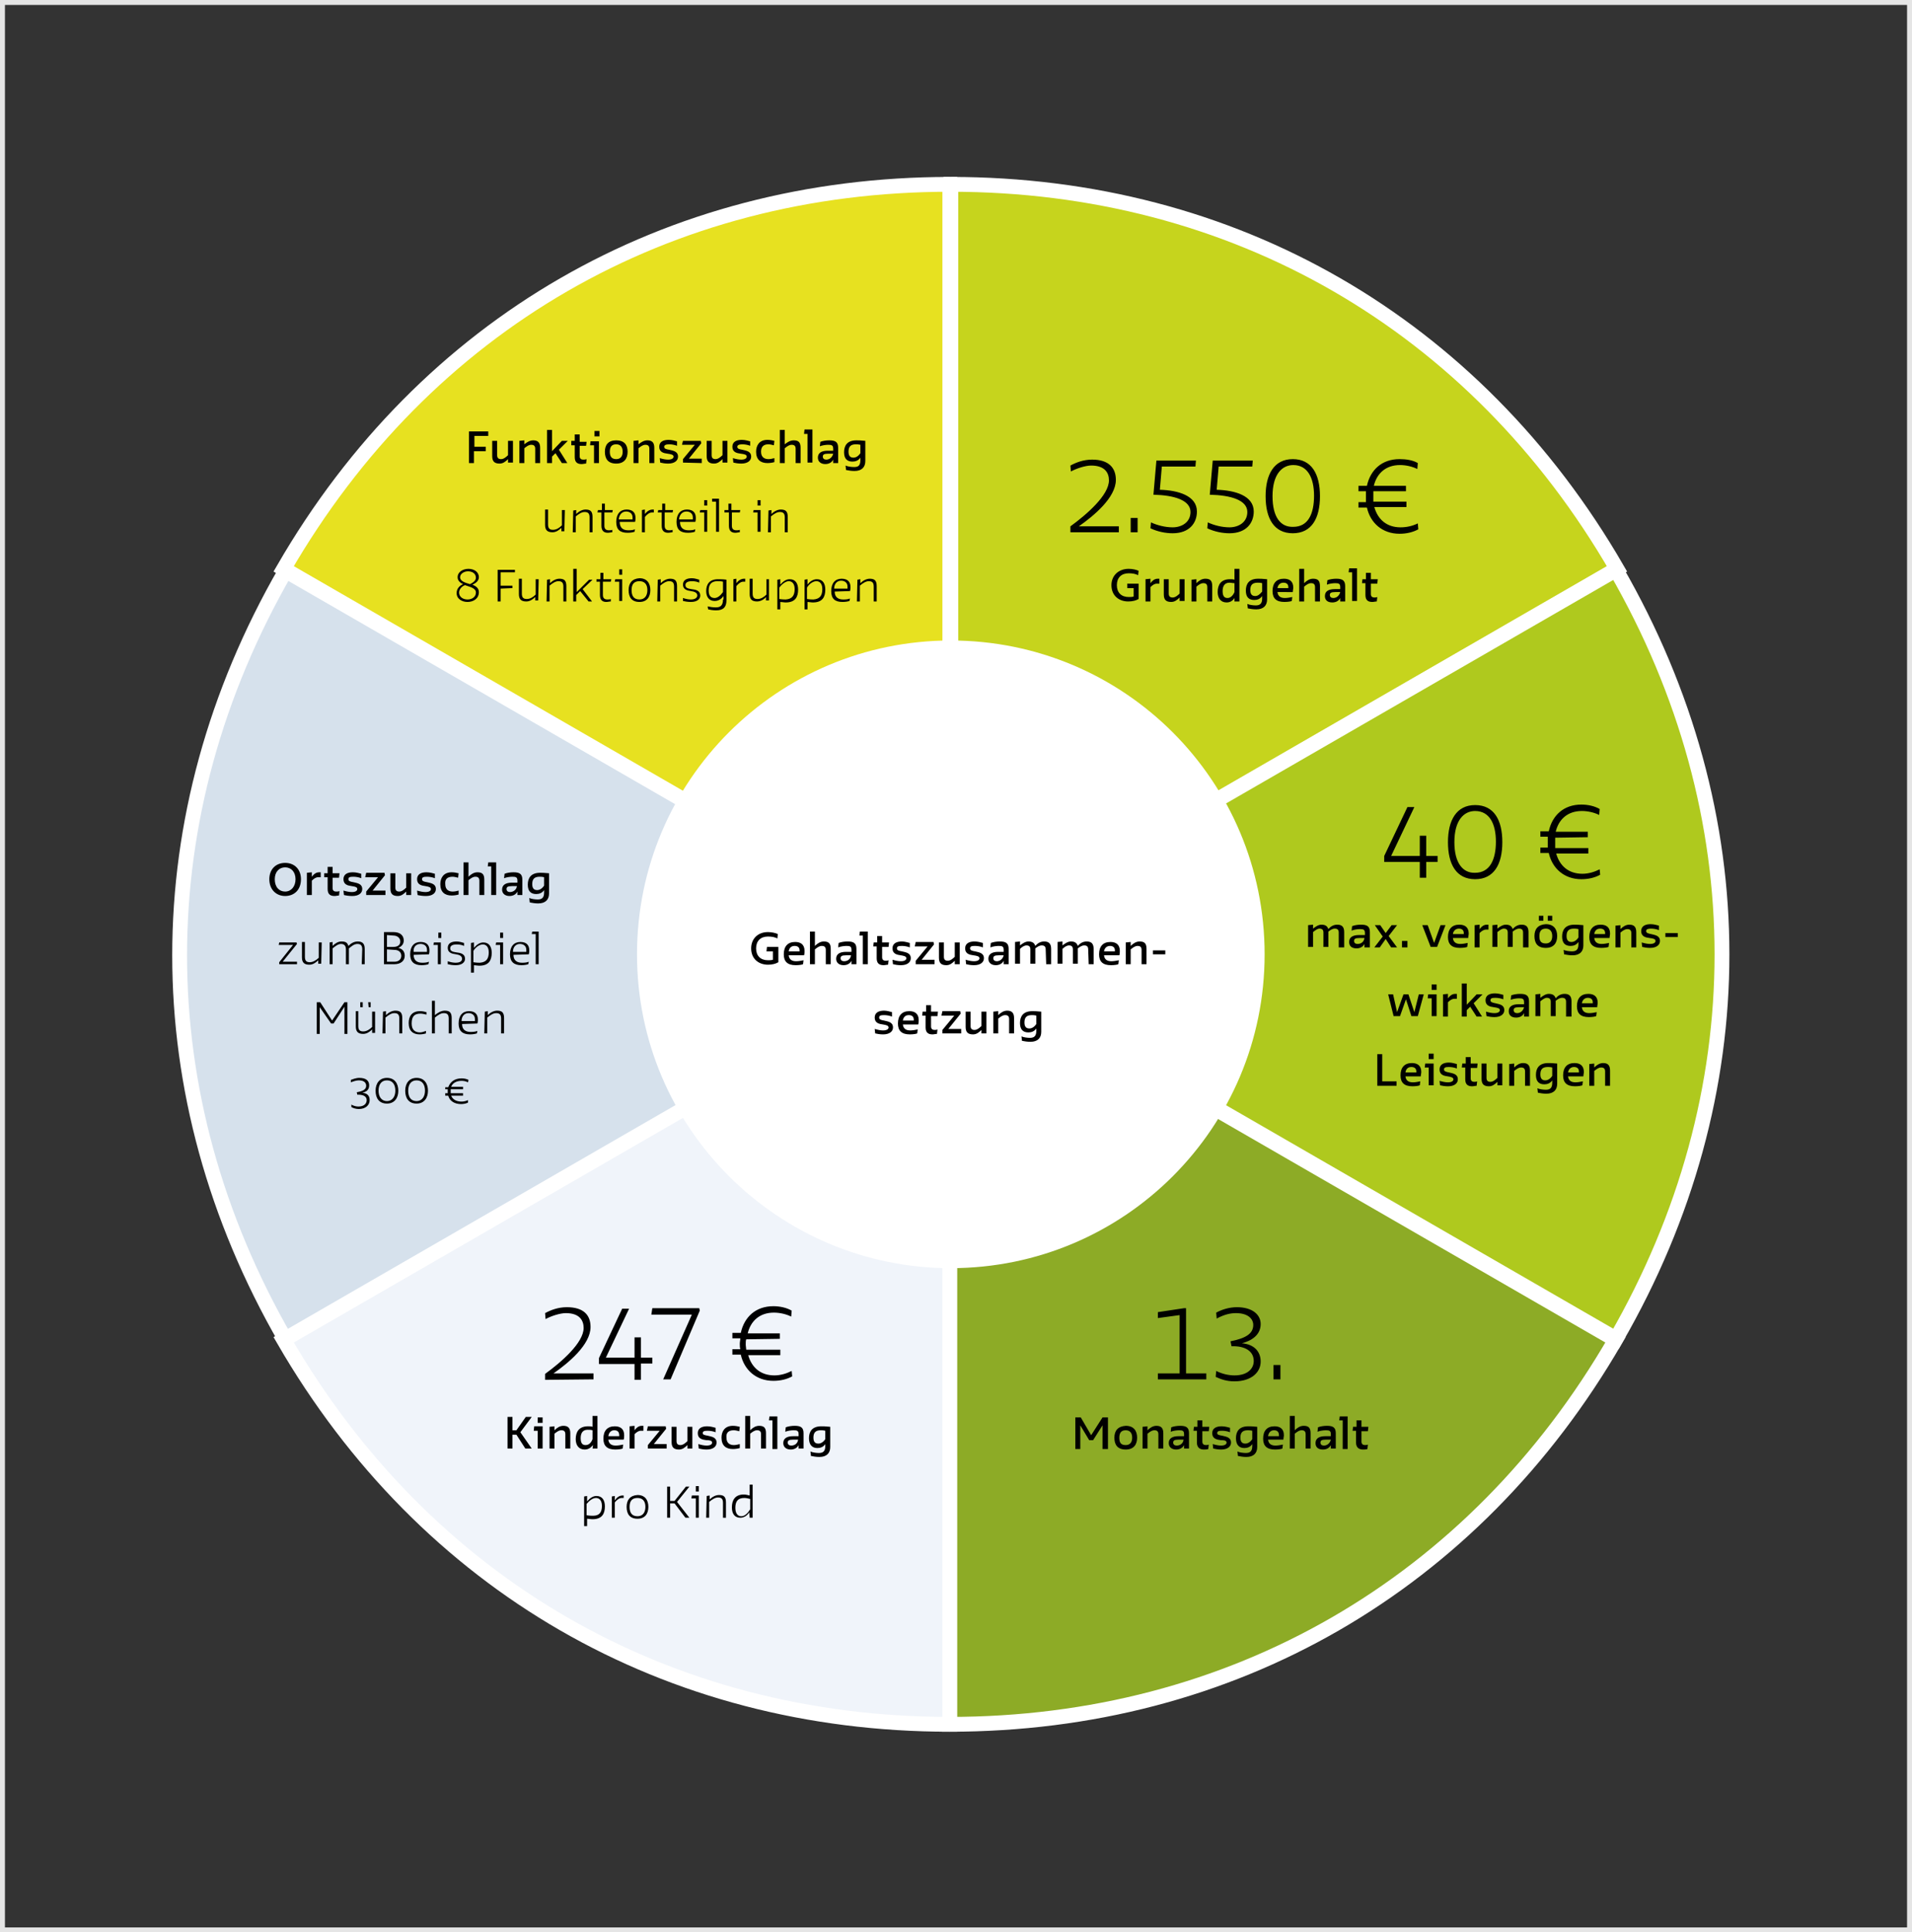 <?xml version="1.0" encoding="UTF-8"?>
<!-- Generator: Adobe Illustrator 25.3.1, SVG Export Plug-In . SVG Version: 6.00 Build 0)  -->
<svg xmlns="http://www.w3.org/2000/svg" xmlns:xlink="http://www.w3.org/1999/xlink" version="1.1" id="Ebene_1" x="0px" y="0px" viewBox="0 0 386.9 391" style="enable-background:new 0 0 386.9 391;" xml:space="preserve">
<rect x="0" y="0" width="386.9" height="391" fill="#333333" stroke="none"/>
<style type="text/css">
	.st0{fill:#C6D41D;}
	.st1{fill:none;stroke:#FFFFFF;stroke-width:3;stroke-miterlimit:10;}
	.st2{fill:#AFC91E;}
	.st3{fill:#D6E1EC;}
	.st4{fill:#E7E120;}
	.st5{fill:#8DAB26;}
	.st6{fill:#F0F4FA;}
	.st7{fill:#FFFFFF;}
	.st8{fill:#E5E5E5;}
</style>
<g>
	<path class="st0" d="M192.4,192.9V37.3c57.2,0,106.1,28.2,134.8,77.8L192.4,192.9L192.4,192.9z"></path>
	<path class="st1" d="M192.4,192.9V37.3c57.2,0,106.1,28.2,134.8,77.8L192.4,192.9L192.4,192.9z"></path>
	<path class="st2" d="M192.2,193.1L327,115.3c28.6,49.6,28.6,106,0,155.6L192.2,193.1L192.2,193.1z"></path>
	<path class="st1" d="M192.2,193.1L327,115.3c28.6,49.6,28.6,106,0,155.6L192.2,193.1L192.2,193.1z"></path>
	<path class="st3" d="M192.6,193.3L57.8,115.5c-28.6,49.6-28.6,106,0,155.6L192.6,193.3L192.6,193.3z"></path>
	<path class="st1" d="M192.6,193.3L57.8,115.5c-28.6,49.6-28.6,106,0,155.6L192.6,193.3L192.6,193.3z"></path>
	<path class="st4" d="M192.2,192.9V37.3c-57.2,0-106.1,28.2-134.8,77.8L192.2,192.9L192.2,192.9z"></path>
	<path class="st1" d="M192.2,192.9V37.3c-57.2,0-106.1,28.2-134.8,77.8L192.2,192.9L192.2,192.9z"></path>
	<path class="st5" d="M192.1,193.3v155.6c57.2,0,106.1-28.2,134.8-77.8L192.1,193.3L192.1,193.3z"></path>
	<path class="st1" d="M192.1,193.3v155.6c57.2,0,106.1-28.2,134.8-77.8L192.1,193.3L192.1,193.3z"></path>
	<path class="st6" d="M192.2,193.3v155.6c-57.2,0-106.1-28.2-134.8-77.8L192.2,193.3L192.2,193.3z"></path>
	<path class="st1" d="M192.2,193.3v155.6c-57.2,0-106.1-28.2-134.8-77.8L192.2,193.3L192.2,193.3z"></path>
	<path class="st7" d="M192.4,256.6c35.1,0,63.5-28.4,63.5-63.5s-28.4-63.5-63.5-63.5s-63.5,28.4-63.5,63.5S157.4,256.6,192.4,256.6   L192.4,256.6z"></path>
	<path d="M228.1,119h1.3v1.7c-0.3,0.1-0.7,0.1-1,0.1c-1.5,0-2.4-0.9-2.4-2.4s0.9-2.4,2.4-2.4c0.7,0,1.4,0.1,1.9,0.4l0.1-0.9   c-0.4-0.2-1.2-0.4-2-0.4c-2.1,0-3.5,1.4-3.5,3.3c0,2.1,1.5,3.3,3.4,3.3c0.9,0,1.6-0.2,2.1-0.5v-3.1h-2.3V119L228.1,119z    M231.8,121.7h1v-2.9c0.4-0.4,0.8-0.7,1.3-0.7c0.1,0,0.3,0,0.5,0v-1c-0.1,0-0.2,0-0.3,0c-0.7,0-1.1,0.4-1.5,0.9v-0.9l-1,0.1V121.7   L231.8,121.7z M239.7,117.2h-1v2.9c-0.4,0.4-0.9,0.8-1.4,0.8s-0.8-0.2-0.8-0.8v-2.9h-1v3.1c0,1.1,0.5,1.5,1.5,1.5   c0.7,0,1.2-0.4,1.7-0.9v0.7h1V117.2L239.7,117.2z M241.1,121.7h1v-3c0.5-0.4,0.9-0.7,1.4-0.7s0.8,0.2,0.8,0.8v2.9h1v-3.1   c0-1.1-0.4-1.5-1.4-1.5c-0.7,0-1.3,0.4-1.8,0.9v-0.8l-1,0.1V121.7L241.1,121.7z M249.8,121.7h1v-6.6h-1v2.2   c-0.3-0.1-0.6-0.1-0.9-0.1c-1.9,0-2.5,1.2-2.5,2.6c0,1.2,0.6,2.1,1.8,2.1c0.7,0,1.2-0.3,1.6-0.9L249.8,121.7L249.8,121.7z    M248.4,121c-0.5,0-1-0.2-1-1.4c0-1,0.4-1.7,1.4-1.7c0.3,0,0.6,0.1,1,0.1v1.8C249.5,120.5,249,121,248.4,121L248.4,121z    M255.4,121.1c0,1.1-0.5,1.4-1.3,1.4c-0.5,0-1.3-0.1-1.7-0.3l0.1,0.9c0.5,0.1,1.1,0.2,1.7,0.2c1.5,0,2.2-0.8,2.2-2v-4.1   c-0.9-0.1-1.5-0.1-1.8-0.1c-1.9,0-2.5,1.1-2.5,2.4c0,1.3,0.6,1.9,1.7,1.9c0.6,0,1.2-0.2,1.6-0.8V121.1L255.4,121.1z M254,120.6   c-0.5,0-1-0.2-1-1.2s0.4-1.5,1.5-1.5c0.2,0,0.5,0,0.9,0.1v1.7C254.9,120.3,254.5,120.6,254,120.6L254,120.6z M261.6,119.8   c0-0.3,0.1-0.6,0.1-0.9c0-1.3-0.8-1.8-1.9-1.8c-1.5,0-2.3,0.9-2.3,2.5c0,1.5,0.8,2.2,2.4,2.2c0.7,0,1.3-0.1,1.5-0.2l0.1-0.8   c-0.5,0.1-1,0.2-1.5,0.2c-0.8,0-1.4-0.3-1.5-1.2H261.6L261.6,119.8z M259.7,117.9c0.5,0,1,0.2,1,0.9c0,0.1,0,0.2,0,0.2h-2.2   C258.6,118.3,259.1,117.9,259.7,117.9L259.7,117.9z M262.9,121.7h1v-3c0.5-0.4,0.9-0.7,1.4-0.7s0.8,0.2,0.8,0.8v2.9h1v-3.1   c0-1.1-0.4-1.5-1.4-1.5c-0.7,0-1.3,0.4-1.8,0.9v-2.9h-1V121.7L262.9,121.7z M271.2,121.7h1v-3.1c0-1.2-0.6-1.5-1.8-1.5   c-0.6,0-1.3,0.1-1.8,0.3l-0.1,0.9c0.5-0.2,1.2-0.3,1.7-0.3c0.7,0,1,0.1,1,0.8v0.4h-1.1c-1.2,0-2,0.4-2,1.4c0,0.8,0.5,1.3,1.5,1.3   c0.7,0,1.3-0.3,1.6-0.9L271.2,121.7L271.2,121.7z M269.8,121c-0.4,0-0.7-0.2-0.7-0.6c0-0.4,0.2-0.6,1.1-0.6h1   C271,120.6,270.4,121,269.8,121L269.8,121z M272.9,115.8h0.7v5.8h1V115H273L272.9,115.8L272.9,115.8z M275.6,118h0.7v2.4   c0,1.1,0.6,1.4,1.4,1.4c0.3,0,0.6-0.1,0.9-0.1l0.1-0.9c-0.2,0.1-0.5,0.1-0.6,0.1c-0.4,0-0.7-0.2-0.7-0.7v-2.1h1.3l0.1-0.9h-1.4   v-1.3h-1v1.3h-0.7L275.6,118L275.6,118z"></path>
	<path d="M226.4,107.7v-1.2h-8.1l0,0c3-2.1,7.5-5.8,7.5-9.4c0-2.4-1.4-4.1-4.8-4.1c-1.8,0-3.3,0.6-4.4,1.2l0.1,1.2   c1.1-0.6,2.9-1.2,4.1-1.2c2.8,0,3.6,1.5,3.6,3c0,3-4.5,6.9-7.8,9.3v1.2H226.4L226.4,107.7z M228.8,107.7h1.4v-2.9h-1.4V107.7   L228.8,107.7z M240.9,103.6c0,2.1-1.8,3.1-3.6,3.1c-1.5,0-3.1-0.4-4.4-1l-0.1,1.2c1.5,0.7,3.1,1,4.5,1c3.4,0,4.9-2.1,4.9-4.4   c0-3.2-3.8-4.3-7.5-4.4l0.4-4.7h6.8l0.1-1.2h-8l-0.6,6.9C237.6,100.2,240.9,101.2,240.9,103.6L240.9,103.6z M252.4,103.6   c0,2.1-1.8,3.1-3.6,3.1c-1.5,0-3.1-0.4-4.4-1l-0.1,1.2c1.5,0.7,3.1,1,4.5,1c3.4,0,4.9-2.1,4.9-4.4c0-3.2-3.8-4.3-7.5-4.4l0.4-4.7   h6.8l0.1-1.2h-8.1l-0.6,6.9C249.1,100.2,252.4,101.2,252.4,103.6L252.4,103.6z M256.1,100.4c0,4.5,1.7,7.5,5.5,7.5s5.5-3,5.5-7.5   s-1.7-7.5-5.5-7.5S256.1,96,256.1,100.4L256.1,100.4z M257.5,100.4c0-4.4,1.9-6.3,4.2-6.3c2.9,0,4.2,2.6,4.2,6.2   c0,3.7-1.2,6.3-4.2,6.3C259.1,106.7,257.5,104.6,257.5,100.4L257.5,100.4z M284.5,99.4v-1.1H278c0.6-2.5,2.4-4.2,5.3-4.2   c1.2,0,2.5,0.3,3.5,0.8l0.1-1.2c-1-0.6-2.4-0.8-3.7-0.8c-3.6,0-5.9,2.2-6.6,5.4h-1.7v1.1h1.5c0,0.4,0,0.7,0,1.1s0,0.7,0,1.1h-1.5   v1.1h1.7c0.7,3.1,3.1,5.3,6.6,5.3c1.4,0,2.7-0.3,3.8-0.9l-0.1-1.2c-1,0.5-2.2,0.8-3.5,0.8c-2.8,0-4.6-1.6-5.3-4.1h6.5v-1.1h-6.7   c0-0.3,0-0.7,0-1.1s0-0.7,0-1L284.5,99.4L284.5,99.4z"></path>
	<path d="M278.7,219.7h3.9v-0.9h-2.9v-5.5h-1V219.7L278.7,219.7z M287.5,217.8c0-0.3,0.1-0.6,0.1-0.9c0-1.3-0.8-1.8-1.9-1.8   c-1.5,0-2.3,0.9-2.3,2.5c0,1.5,0.8,2.2,2.4,2.2c0.7,0,1.3-0.1,1.5-0.2l0.1-0.8c-0.5,0.1-1,0.2-1.5,0.2c-0.8,0-1.4-0.3-1.5-1.2   H287.5L287.5,217.8z M285.6,215.9c0.5,0,1,0.2,1,0.9c0,0.1,0,0.2,0,0.2h-2.2C284.5,216.3,284.9,215.9,285.6,215.9L285.6,215.9z    M288.3,216h0.8v3.6h1v-4.4h-1.7L288.3,216L288.3,216z M289.1,214.3h1v-1.1h-1V214.3L289.1,214.3z M294.1,218.4   c0,0.3-0.3,0.6-1.1,0.6c-0.5,0-1-0.1-1.7-0.3l0.1,0.9c0.4,0.1,1,0.2,1.6,0.2c1.3,0,2-0.6,2-1.4c0-1.1-1-1.2-1.8-1.4   c-0.5-0.1-1-0.2-1-0.6c0-0.4,0.3-0.5,1-0.5c0.5,0,1.1,0.1,1.6,0.3v-0.9c-0.4-0.1-1-0.3-1.6-0.3c-1.1,0-1.9,0.4-1.9,1.4   c0,1.1,0.9,1.3,1.7,1.4C293.6,217.9,294.1,218,294.1,218.4L294.1,218.4z M295.8,216h0.7v2.4c0,1.1,0.6,1.4,1.4,1.4   c0.3,0,0.6-0.1,0.9-0.1l0.1-0.9c-0.2,0.1-0.5,0.1-0.6,0.1c-0.4,0-0.7-0.2-0.7-0.7v-2.1h1.3l0.1-0.9h-1.4v-1.3h-1v1.3h-0.7   L295.8,216L295.8,216z M304,215.2h-1v2.9c-0.4,0.4-0.9,0.8-1.4,0.8s-0.8-0.2-0.8-0.8v-2.9h-1v3.1c0,1.1,0.5,1.5,1.5,1.5   c0.7,0,1.2-0.4,1.7-0.9v0.7h1L304,215.2L304,215.2z M305.4,219.7h1v-3c0.5-0.4,0.9-0.7,1.4-0.7s0.8,0.2,0.8,0.8v2.9h1v-3.1   c0-1.1-0.5-1.5-1.4-1.5c-0.7,0-1.3,0.4-1.8,0.9v-0.8l-1,0.1V219.7L305.4,219.7z M314.1,219.1c0,1.1-0.5,1.4-1.3,1.4   c-0.5,0-1.3-0.1-1.7-0.3l0.1,0.9c0.5,0.1,1.1,0.2,1.7,0.2c1.5,0,2.2-0.8,2.2-2v-4.1c-0.9-0.1-1.5-0.1-1.8-0.1   c-1.9,0-2.5,1.1-2.5,2.4c0,1.3,0.6,1.9,1.7,1.9c0.6,0,1.2-0.2,1.6-0.8L314.1,219.1L314.1,219.1z M312.7,218.6c-0.5,0-1-0.2-1-1.2   s0.4-1.5,1.5-1.5c0.2,0,0.5,0,0.9,0.1v1.7C313.7,218.3,313.2,218.6,312.7,218.6L312.7,218.6z M320.4,217.8c0-0.3,0.1-0.6,0.1-0.9   c0-1.3-0.8-1.8-1.9-1.8c-1.5,0-2.3,0.9-2.3,2.5c0,1.5,0.8,2.2,2.4,2.2c0.7,0,1.3-0.1,1.5-0.2l0.1-0.8c-0.5,0.1-1,0.2-1.5,0.2   c-0.8,0-1.4-0.3-1.5-1.2H320.4L320.4,217.8z M318.5,215.9c0.5,0,1,0.2,1,0.9c0,0.1,0,0.2,0,0.2h-2.2   C317.4,216.3,317.9,215.9,318.5,215.9L318.5,215.9z M321.6,219.7h1v-3c0.5-0.4,0.9-0.7,1.4-0.7s0.8,0.2,0.8,0.8v2.9h1v-3.1   c0-1.1-0.5-1.5-1.4-1.5c-0.7,0-1.3,0.4-1.8,0.9v-0.8l-1,0.1V219.7L321.6,219.7z"></path>
	<path d="M281.9,201.2h-1l1.1,4.4h1.3l1.2-3.4l0,0l1.1,3.4h1.3l1.2-4.4h-1l-0.9,3.6l0,0l-1.2-3.6h-1l-1.3,3.6l0,0L281.9,201.2   L281.9,201.2z M288.9,202h0.8v3.6h1v-4.4H289L288.9,202L288.9,202z M289.7,200.3h1v-1.1h-1V200.3L289.7,200.3z M292,205.7h1v-2.9   c0.4-0.4,0.8-0.7,1.3-0.7c0.1,0,0.3,0,0.5,0v-1c-0.1,0-0.2,0-0.3,0c-0.7,0-1.1,0.4-1.5,0.9v-0.9l-1,0.1V205.7L292,205.7z    M295.8,205.7h1v-1.3l0.7-0.7l1.3,2h1.1l-1.7-2.7l1.8-1.8h-1.2l-2,2.1V199h-1L295.8,205.7L295.8,205.7z M303.5,204.4   c0,0.3-0.3,0.6-1.1,0.6c-0.5,0-1-0.1-1.7-0.3l0.1,0.9c0.4,0.1,1,0.2,1.6,0.2c1.3,0,2-0.6,2-1.4c0-1.1-1-1.2-1.8-1.4   c-0.5-0.1-1-0.2-1-0.6c0-0.4,0.3-0.5,1-0.5c0.5,0,1.1,0.1,1.6,0.3v-0.9c-0.4-0.1-1-0.3-1.7-0.3c-1.1,0-1.9,0.4-1.9,1.4   c0,1.1,0.9,1.3,1.7,1.4C303,203.9,303.5,204,303.5,204.4L303.5,204.4z M308.4,205.7h1v-3.1c0-1.2-0.6-1.5-1.8-1.5   c-0.6,0-1.3,0.1-1.8,0.3l-0.1,0.9c0.5-0.2,1.2-0.3,1.7-0.3c0.7,0,1,0.1,1,0.8v0.4h-1.1c-1.2,0-2,0.4-2,1.4c0,0.8,0.5,1.3,1.5,1.3   c0.7,0,1.3-0.3,1.6-0.9L308.4,205.7L308.4,205.7z M307,205c-0.4,0-0.7-0.2-0.7-0.6c0-0.4,0.2-0.6,1.1-0.6h1   C308.2,204.6,307.6,205,307,205L307,205z M317,205.7h1v-3.1c0-1.1-0.5-1.5-1.4-1.5c-0.7,0-1.3,0.3-1.8,0.9   c-0.2-0.6-0.6-0.9-1.4-0.9c-0.6,0-1.2,0.4-1.7,0.8v-0.8l-1,0.1v4.4h1v-3c0.5-0.4,0.9-0.7,1.3-0.7c0.5,0,0.8,0.2,0.8,0.8v2.9h1v-3.1   c0.4-0.3,0.8-0.6,1.3-0.6s0.8,0.2,0.8,0.8v3L317,205.7L317,205.7z M323.2,203.8c0-0.3,0.1-0.6,0.1-0.9c0-1.3-0.8-1.8-1.9-1.8   c-1.5,0-2.3,0.9-2.3,2.5c0,1.5,0.8,2.2,2.4,2.2c0.7,0,1.3-0.1,1.5-0.2l0.1-0.8c-0.5,0.1-1,0.2-1.5,0.2c-0.8,0-1.4-0.3-1.5-1.2   H323.2L323.2,203.8z M321.3,201.9c0.5,0,1,0.2,1,0.9c0,0.1,0,0.2,0,0.2h-2.2C320.2,202.3,320.7,201.9,321.3,201.9L321.3,201.9z"></path>
	<path d="M271,191.7h1v-3.1c0-1.1-0.5-1.5-1.4-1.5c-0.7,0-1.3,0.3-1.8,0.9c-0.2-0.6-0.6-0.9-1.4-0.9c-0.6,0-1.2,0.4-1.7,0.8v-0.8   l-1,0.1v4.4h1v-3c0.5-0.4,0.9-0.7,1.3-0.7c0.5,0,0.8,0.2,0.8,0.8v2.9h1v-3.1c0.4-0.3,0.8-0.6,1.3-0.6s0.8,0.2,0.8,0.8v3L271,191.7   L271,191.7z M276.2,191.7h1v-3.1c0-1.2-0.6-1.5-1.8-1.5c-0.6,0-1.3,0.1-1.8,0.3l-0.1,0.9c0.5-0.2,1.2-0.3,1.7-0.3   c0.7,0,1,0.1,1,0.8v0.4H275c-1.2,0-2,0.4-2,1.4c0,0.8,0.5,1.3,1.5,1.3c0.7,0,1.3-0.3,1.6-0.9v0.7L276.2,191.7L276.2,191.7z    M274.7,191c-0.4,0-0.7-0.2-0.7-0.6c0-0.4,0.2-0.6,1.1-0.6h1C276,190.6,275.4,191,274.7,191L274.7,191z M282.7,187.2h-1.1l-1.2,1.6   l-1.1-1.6h-1.1l1.6,2.3l-1.7,2.2h1.1l1.2-1.7l1.1,1.7h1.2l-1.7-2.3L282.7,187.2L282.7,187.2z M283.7,191.7h1.1v-1.3h-1.1V191.7   L283.7,191.7z M288.9,187.2h-1.1l1.7,4.4h1.3l1.7-4.4h-1l-1.3,3.6l0,0L288.9,187.2L288.9,187.2z M297.1,189.8   c0-0.3,0.1-0.6,0.1-0.9c0-1.3-0.8-1.8-1.9-1.8c-1.5,0-2.3,0.9-2.3,2.5c0,1.5,0.8,2.2,2.4,2.2c0.7,0,1.3-0.1,1.5-0.2l0.1-0.8   c-0.5,0.1-1,0.2-1.5,0.2c-0.8,0-1.4-0.3-1.5-1.2H297.1L297.1,189.8z M295.2,187.9c0.5,0,1,0.2,1,0.9c0,0.1,0,0.2,0,0.2H294   C294.1,188.3,294.6,187.9,295.2,187.9L295.2,187.9z M298.4,191.7h1v-2.9c0.4-0.4,0.8-0.7,1.3-0.7c0.1,0,0.3,0,0.5,0v-1   c-0.1,0-0.2,0-0.3,0c-0.7,0-1.1,0.4-1.5,0.9v-0.9l-1,0.1V191.7L298.4,191.7z M308.3,191.7h1v-3.1c0-1.1-0.5-1.5-1.4-1.5   c-0.7,0-1.3,0.3-1.8,0.9c-0.2-0.6-0.6-0.9-1.4-0.9c-0.6,0-1.2,0.4-1.7,0.8v-0.8l-1,0.1v4.4h1v-3c0.5-0.4,0.9-0.7,1.3-0.7   c0.5,0,0.8,0.2,0.8,0.8v2.9h1v-3.1c0.4-0.3,0.8-0.6,1.3-0.6s0.8,0.2,0.8,0.8v3L308.3,191.7L308.3,191.7z M311.4,186.3h0.9v-1h-0.9   V186.3L311.4,186.3z M313.2,186.3h0.9v-1h-0.9V186.3L313.2,186.3z M310.5,189.4c0,1.4,0.6,2.4,2.3,2.4c1.6,0,2.3-1,2.3-2.4   s-0.7-2.4-2.3-2.4C311.2,187.1,310.5,188,310.5,189.4L310.5,189.4z M311.5,189.4c0-1,0.4-1.5,1.3-1.5c0.8,0,1.3,0.5,1.3,1.5   s-0.5,1.5-1.3,1.5C311.8,190.9,311.5,190.4,311.5,189.4L311.5,189.4z M319.4,191.1c0,1.1-0.5,1.4-1.3,1.4c-0.5,0-1.3-0.1-1.7-0.3   l0.1,0.9c0.5,0.1,1.1,0.2,1.7,0.2c1.5,0,2.2-0.8,2.2-2v-4.1c-0.9-0.1-1.5-0.1-1.8-0.1c-1.9,0-2.5,1.1-2.5,2.4   c0,1.3,0.6,1.9,1.7,1.9c0.6,0,1.2-0.2,1.6-0.8L319.4,191.1L319.4,191.1z M318,190.6c-0.5,0-1-0.2-1-1.2s0.4-1.5,1.5-1.5   c0.2,0,0.5,0,0.9,0.1v1.7C319,190.3,318.5,190.6,318,190.6L318,190.6z M325.7,189.8c0-0.3,0.1-0.6,0.1-0.9c0-1.3-0.8-1.8-1.9-1.8   c-1.5,0-2.3,0.9-2.3,2.5c0,1.5,0.8,2.2,2.4,2.2c0.7,0,1.3-0.1,1.5-0.2l0.1-0.8c-0.5,0.1-1,0.2-1.5,0.2c-0.8,0-1.4-0.3-1.5-1.2   H325.7L325.7,189.8z M323.8,187.9c0.5,0,1,0.2,1,0.9c0,0.1,0,0.2,0,0.2h-2.2C322.7,188.3,323.1,187.9,323.8,187.9L323.8,187.9z    M326.9,191.7h1v-3c0.5-0.4,0.9-0.7,1.4-0.7s0.8,0.2,0.8,0.8v2.9h1v-3.1c0-1.1-0.5-1.5-1.4-1.5c-0.7,0-1.3,0.4-1.8,0.9v-0.8l-1,0.1   V191.7L326.9,191.7z M335,190.4c0,0.3-0.3,0.6-1.1,0.6c-0.5,0-1-0.1-1.7-0.3l0.1,0.9c0.4,0.1,1,0.2,1.6,0.2c1.3,0,2-0.6,2-1.4   c0-1.1-1-1.2-1.8-1.4c-0.5-0.1-1-0.2-1-0.6c0-0.4,0.4-0.5,1-0.5c0.5,0,1.1,0.1,1.6,0.3v-0.9c-0.4-0.1-1-0.3-1.7-0.3   c-1.1,0-1.9,0.4-1.9,1.4c0,1.1,0.9,1.3,1.7,1.4C334.6,189.9,335,190,335,190.4L335,190.4z M339.5,189.6v-0.8H337v0.8H339.5   L339.5,189.6z"></path>
	<path d="M290.9,174.4v-1.2h-2.3v-4.1h-1.3v4.1h-5.8l4.7-9.9h-1.4l-4.7,9.9v1.2h7.2v3.2h1.3v-3.2H290.9L290.9,174.4z M293,170.4   c0,4.5,1.7,7.5,5.5,7.5s5.5-3,5.5-7.5s-1.7-7.5-5.5-7.5S293,166,293,170.4L293,170.4z M294.3,170.4c0-4.4,1.9-6.3,4.2-6.3   c2.9,0,4.2,2.6,4.2,6.2c0,3.6-1.2,6.3-4.2,6.3C296,176.7,294.3,174.6,294.3,170.4L294.3,170.4z M321.3,169.4v-1.1h-6.5   c0.6-2.5,2.4-4.2,5.3-4.2c1.2,0,2.5,0.3,3.5,0.8l0.1-1.2c-1-0.6-2.4-0.9-3.7-0.9c-3.6,0-5.9,2.2-6.6,5.4h-1.7v1.1h1.5   c0,0.4,0,0.7,0,1.1c0,0.4,0,0.7,0,1.1h-1.5v1.1h1.7c0.7,3.1,3.1,5.3,6.6,5.3c1.4,0,2.7-0.3,3.8-0.9l-0.1-1.1   c-1,0.5-2.2,0.9-3.5,0.9c-2.8,0-4.6-1.6-5.3-4.1h6.5v-1.1h-6.7c0-0.3,0-0.7,0-1.1c0-0.4,0-0.7,0-1L321.3,169.4L321.3,169.4z"></path>
	<path d="M220.4,291.4h0.8l1.9-3l0,0v4.8h1.1v-6.4h-1.1l-2.3,3.6l-2.1-3.6h-1.1v6.4h1v-4.8l0,0L220.4,291.4L220.4,291.4z    M225.5,290.9c0,1.4,0.6,2.4,2.3,2.4c1.6,0,2.3-1,2.3-2.4c0-1.4-0.7-2.4-2.3-2.4C226.2,288.6,225.5,289.5,225.5,290.9L225.5,290.9z    M226.5,290.9c0-1,0.4-1.5,1.3-1.5c0.8,0,1.3,0.5,1.3,1.5s-0.5,1.5-1.3,1.5C226.8,292.4,226.5,291.9,226.5,290.9L226.5,290.9z    M231.2,293.1h1v-3c0.5-0.4,0.9-0.7,1.4-0.7s0.8,0.2,0.8,0.8v2.9h1V290c0-1.1-0.5-1.5-1.4-1.5c-0.7,0-1.3,0.4-1.8,0.9v-0.8l-1,0.1   V293.1L231.2,293.1z M239.6,293.1h1V290c0-1.2-0.6-1.5-1.8-1.5c-0.6,0-1.3,0.1-1.8,0.3l-0.1,0.9c0.5-0.2,1.2-0.3,1.7-0.3   c0.7,0,1,0.1,1,0.8v0.4h-1.1c-1.2,0-2,0.4-2,1.4c0,0.8,0.6,1.3,1.5,1.3c0.7,0,1.3-0.3,1.6-0.9L239.6,293.1L239.6,293.1z    M238.1,292.5c-0.4,0-0.7-0.2-0.7-0.6c0-0.4,0.2-0.6,1.1-0.6h1C239.4,292.1,238.8,292.5,238.1,292.5L238.1,292.5z M241.5,289.5h0.7   v2.4c0,1,0.6,1.4,1.4,1.4c0.3,0,0.6,0,0.9-0.1l0.1-0.9c-0.2,0.1-0.5,0.1-0.6,0.1c-0.4,0-0.7-0.2-0.7-0.7v-2.1h1.3l0.1-0.9h-1.4   v-1.3h-1v1.3h-0.7L241.5,289.5L241.5,289.5z M248.2,291.9c0,0.3-0.3,0.6-1.1,0.6c-0.5,0-1-0.1-1.7-0.3l0.1,0.9   c0.4,0.1,1,0.2,1.6,0.2c1.3,0,2-0.6,2-1.4c0-1.1-1-1.2-1.8-1.4c-0.6-0.1-1-0.2-1-0.5c0-0.4,0.3-0.5,1-0.5c0.5,0,1.1,0.1,1.6,0.3   v-0.9c-0.4-0.1-1-0.3-1.7-0.3c-1.1,0-1.9,0.4-1.9,1.4c0,1.1,0.9,1.3,1.7,1.4C247.8,291.4,248.2,291.5,248.2,291.9L248.2,291.9z    M253.4,292.6c0,1.1-0.5,1.4-1.3,1.4c-0.5,0-1.3-0.1-1.7-0.3l0.1,0.9c0.5,0.1,1.1,0.2,1.7,0.2c1.5,0,2.2-0.8,2.2-2v-4.1   c-0.9-0.1-1.5-0.1-1.8-0.1c-1.9,0-2.5,1.1-2.5,2.4s0.6,2,1.7,2c0.6,0,1.2-0.2,1.6-0.8V292.6L253.4,292.6z M252,292.1   c-0.5,0-1-0.2-1-1.2s0.4-1.5,1.5-1.5c0.2,0,0.5,0,0.9,0.1v1.7C253,291.8,252.5,292.1,252,292.1L252,292.1z M259.7,291.3   c0-0.3,0.1-0.6,0.1-0.9c0-1.3-0.8-1.8-1.9-1.8c-1.5,0-2.3,0.9-2.3,2.5c0,1.5,0.8,2.2,2.4,2.2c0.7,0,1.3-0.1,1.5-0.2l0.1-0.8   c-0.5,0.1-1,0.2-1.5,0.2c-0.8,0-1.4-0.3-1.5-1.2L259.7,291.3L259.7,291.3z M257.8,289.4c0.5,0,1,0.2,1,1c0,0.1,0,0.2,0,0.2h-2.2   C256.7,289.8,257.2,289.4,257.8,289.4L257.8,289.4z M261,293.1h1v-3c0.5-0.4,0.9-0.7,1.4-0.7s0.8,0.2,0.8,0.8v2.9h1V290   c0-1.1-0.4-1.5-1.4-1.5c-0.7,0-1.3,0.4-1.8,0.9v-2.9h-1V293.1L261,293.1z M269.3,293.1h1V290c0-1.2-0.6-1.5-1.8-1.5   c-0.6,0-1.3,0.1-1.8,0.3l-0.1,0.9c0.5-0.2,1.2-0.3,1.7-0.3c0.7,0,1,0.1,1,0.8v0.4h-1.1c-1.2,0-2,0.4-2,1.4c0,0.8,0.5,1.3,1.5,1.3   c0.7,0,1.3-0.3,1.6-0.9L269.3,293.1L269.3,293.1z M267.9,292.5c-0.4,0-0.7-0.2-0.7-0.6c0-0.4,0.2-0.6,1.1-0.6h1   C269.1,292.1,268.5,292.5,267.9,292.5L267.9,292.5z M271,287.4h0.7v5.8h1v-6.6h-1.6L271,287.4L271,287.4z M273.7,289.5h0.7v2.4   c0,1,0.6,1.4,1.4,1.4c0.3,0,0.6,0,0.9-0.1l0.1-0.9c-0.2,0.1-0.5,0.1-0.6,0.1c-0.4,0-0.7-0.2-0.7-0.7v-2.1h1.3l0.1-0.9h-1.4v-1.3h-1   v1.3h-0.7L273.7,289.5L273.7,289.5z"></path>
	<path d="M244.1,279.1v-1.2H240v-13.2h-0.4l-5.3,0.8v1.2l4.4-0.6v11.8h-4.4v1.2H244.1L244.1,279.1z M255.1,267.9   c0-1.9-1.7-3.4-4.8-3.4c-1.6,0-3.1,0.5-4.2,1.1l0.1,1.2c1.5-0.8,2.7-1.1,3.9-1.1c2.5,0,3.5,1.2,3.5,2.4c0,1.8-1.6,2.7-4.6,3.3   l0.2,1c2.9-0.1,4.5,1.1,4.5,3c0,1.4-1.1,2.9-3.9,2.9c-1.2,0-2.5-0.3-3.7-0.9l-0.1,1.2c1.1,0.5,2.2,0.9,3.8,0.9c3.4,0,5.3-1.8,5.3-4   c0-2-1.3-3.5-3.8-3.7l0,0C253.9,271.1,255.1,269.7,255.1,267.9L255.1,267.9z M257.7,279.1h1.4v-2.9h-1.4V279.1L257.7,279.1z"></path>
	<path d="M118.2,308.8h0.6v-1.5c0.3,0,0.7,0.1,1.1,0.1c2,0,2.5-1.2,2.5-2.6c0-1.2-0.5-2.1-1.7-2.1c-0.7,0-1.3,0.4-1.9,1.1v-1.1   l-0.6,0.1V308.8L118.2,308.8z M120.6,303.1c0.5,0,1.2,0.3,1.2,1.6s-0.5,2-1.8,2c-0.2,0-0.7,0-1.3-0.1v-2.3   C119.2,303.7,119.9,303.1,120.6,303.1L120.6,303.1z M123.8,307.1h0.6V304c0.4-0.5,0.9-0.9,1.4-0.9c0.1,0,0.2,0,0.4,0v-0.5   c-0.1,0-0.1,0-0.2,0c-0.7,0-1.2,0.4-1.6,1v-0.9l-0.6,0.1L123.8,307.1L123.8,307.1z M126.8,304.9c0,1.4,0.6,2.4,2.2,2.4   c1.5,0,2.2-1,2.2-2.4c0-1.4-0.7-2.4-2.2-2.4C127.5,302.6,126.8,303.5,126.8,304.9L126.8,304.9z M127.4,304.9c0-1.2,0.5-1.8,1.6-1.8   c1,0,1.6,0.6,1.6,1.8s-0.6,1.9-1.6,1.9C127.8,306.8,127.4,306,127.4,304.9L127.4,304.9z M135,307.1h0.6v-2.9h0.9l2.2,2.9h0.8   l-2.5-3.2l2.5-3.1h-0.7l-2.3,2.9h-0.9v-2.9H135V307.1L135,307.1z M139.9,303.2h0.9v3.9h0.6v-4.5H140L139.9,303.2L139.9,303.2z    M140.8,301.8h0.6v-1.1h-0.6V301.8L140.8,301.8z M142.9,307.1h0.6v-3.2c0.6-0.5,1.2-0.9,1.8-0.9c0.7,0,1,0.3,1,1.1v3h0.6V304   c0-1.1-0.4-1.5-1.4-1.5c-0.7,0-1.4,0.4-1.9,0.9v-0.8l-0.6,0.1L142.9,307.1L142.9,307.1z M151.7,307.1h0.6v-6.7h-0.6v2.2   c-0.4-0.1-0.8-0.2-1.2-0.2c-1.8,0-2.4,1.2-2.4,2.6c0,1.2,0.5,2.1,1.7,2.1c0.7,0,1.4-0.4,1.8-1.1L151.7,307.1L151.7,307.1z    M150,306.8c-0.5,0-1.2-0.3-1.2-1.7c0-1.3,0.5-2,1.8-2c0.4,0,0.8,0.1,1.2,0.2v2.1C151.3,306.2,150.7,306.8,150,306.8L150,306.8z"></path>
	<path d="M102.7,293.1h1v-2.8h0.8l1.8,2.8h1.3l-2.3-3.3l2.3-3.1h-1.2l-1.9,2.7h-0.8v-2.7h-1L102.7,293.1L102.7,293.1z M108,289.5   h0.8v3.6h1v-4.5h-1.7L108,289.5L108,289.5z M108.8,287.9h1v-1.1h-1V287.9L108.8,287.9z M111.2,293.1h1v-3c0.5-0.4,0.9-0.7,1.4-0.7   s0.8,0.2,0.8,0.8v2.9h1V290c0-1.1-0.5-1.5-1.4-1.5c-0.7,0-1.3,0.4-1.8,0.9v-0.8l-1,0.1V293.1L111.2,293.1z M119.9,293.1h1v-6.6h-1   v2.2c-0.3-0.1-0.6-0.1-0.9-0.1c-1.9,0-2.5,1.2-2.5,2.6c0,1.2,0.6,2.1,1.8,2.1c0.7,0,1.2-0.3,1.7-0.9L119.9,293.1L119.9,293.1z    M118.5,292.4c-0.5,0-1-0.2-1-1.4c0-1,0.4-1.7,1.4-1.7c0.3,0,0.7,0,1,0.1v1.8C119.6,292,119.1,292.4,118.5,292.4L118.5,292.4z    M126.2,291.3c0.1-0.3,0.1-0.6,0.1-0.9c0-1.3-0.8-1.8-1.9-1.8c-1.5,0-2.3,0.9-2.3,2.5c0,1.5,0.8,2.2,2.4,2.2c0.7,0,1.3-0.1,1.5-0.2   l0.1-0.8c-0.5,0.1-1,0.2-1.5,0.2c-0.8,0-1.4-0.3-1.5-1.2L126.2,291.3L126.2,291.3z M124.3,289.4c0.5,0,1,0.2,1,1c0,0.1,0,0.2,0,0.2   h-2.2C123.2,289.8,123.7,289.4,124.3,289.4L124.3,289.4z M127.4,293.1h1v-2.9c0.4-0.4,0.8-0.7,1.3-0.7c0.1,0,0.3,0,0.5,0v-1   c-0.1,0-0.2,0-0.3,0c-0.7,0-1.1,0.4-1.5,0.9v-0.9l-1,0.1L127.4,293.1L127.4,293.1z M134.9,293.1v-0.9h-2.6l2.5-3.1l-0.1-0.5h-3.6   l-0.2,0.9h2.6l-2.4,2.9v0.7H134.9L134.9,293.1z M140.1,288.7h-1v2.9c-0.4,0.4-0.9,0.8-1.4,0.8s-0.8-0.2-0.8-0.8v-2.9h-1v3.1   c0,1.1,0.5,1.5,1.5,1.5c0.7,0,1.2-0.4,1.7-0.9v0.7h1V288.7L140.1,288.7z M144.1,291.9c0,0.3-0.3,0.6-1.1,0.6c-0.5,0-1-0.1-1.7-0.3   l0.1,0.9c0.4,0.1,1,0.2,1.6,0.2c1.3,0,2-0.6,2-1.4c0-1.1-1-1.2-1.8-1.4c-0.6-0.1-1-0.2-1-0.5c0-0.4,0.3-0.5,1-0.5   c0.5,0,1.1,0.1,1.6,0.3v-0.9c-0.4-0.1-1-0.3-1.7-0.3c-1.1,0-1.9,0.4-1.9,1.4c0,1.1,0.9,1.3,1.7,1.4   C143.6,291.4,144.1,291.5,144.1,291.9L144.1,291.9z M148.5,289.4c0.3,0,0.7,0.1,1.1,0.2l0.1-0.9c-0.4-0.1-0.9-0.2-1.4-0.2   c-1.7,0-2.3,1.2-2.3,2.4c0,1.6,0.9,2.3,2.3,2.3c0.5,0,1.1-0.1,1.4-0.2v-0.8c-0.4,0.1-0.8,0.2-1.2,0.2c-0.7,0-1.5-0.3-1.5-1.5   C146.9,289.9,147.4,289.4,148.5,289.4L148.5,289.4z M150.8,293.1h1v-3c0.5-0.4,0.9-0.7,1.4-0.7s0.8,0.2,0.8,0.8v2.9h1V290   c0-1.1-0.4-1.5-1.4-1.5c-0.7,0-1.3,0.4-1.8,0.9v-2.9h-1V293.1L150.8,293.1z M155.6,287.4h0.7v5.8h1v-6.6h-1.6L155.6,287.4   L155.6,287.4z M161.6,293.1h1V290c0-1.2-0.6-1.5-1.8-1.5c-0.6,0-1.3,0.1-1.8,0.3l-0.1,0.9c0.5-0.2,1.2-0.3,1.7-0.3   c0.7,0,1,0.1,1,0.8v0.4h-1.1c-1.2,0-2,0.4-2,1.4c0,0.8,0.6,1.3,1.5,1.3c0.7,0,1.3-0.3,1.6-0.9L161.6,293.1L161.6,293.1z    M160.1,292.5c-0.4,0-0.7-0.2-0.7-0.6c0-0.4,0.2-0.6,1.1-0.6h1C161.4,292.1,160.8,292.5,160.1,292.5L160.1,292.5z M167,292.6   c0,1.1-0.5,1.4-1.3,1.4c-0.5,0-1.3-0.1-1.7-0.3l0.1,0.9c0.5,0.1,1.1,0.2,1.7,0.2c1.5,0,2.2-0.8,2.2-2v-4.1   c-0.9-0.1-1.5-0.1-1.8-0.1c-1.9,0-2.5,1.1-2.5,2.4s0.6,2,1.7,2c0.6,0,1.2-0.2,1.6-0.8V292.6L167,292.6z M165.6,292.1   c-0.5,0-1-0.2-1-1.2s0.4-1.5,1.5-1.5c0.2,0,0.5,0,0.9,0.1v1.7C166.6,291.8,166.1,292.1,165.6,292.1L165.6,292.1z"></path>
	<path d="M120.1,279.1v-1.2H112l0,0c3-2.1,7.5-5.8,7.5-9.4c0-2.4-1.4-4-4.8-4c-1.8,0-3.3,0.6-4.4,1.2l0.1,1.2   c1.1-0.6,2.9-1.2,4.1-1.2c2.8,0,3.6,1.5,3.6,3c0,3-4.5,6.9-7.8,9.3v1.2L120.1,279.1C120.1,279.2,120.1,279.1,120.1,279.1z    M132,275.9v-1.2h-2.3v-4.1h-1.3v4.1h-5.8l4.7-9.9h-1.4l-4.7,10v1.2h7.2v3.2h1.3v-3.3H132L132,275.9z M135.7,279.1l5.9-13.9   l-0.1-0.5H132l-0.2,1.3h8.2l-5.8,13.1H135.7L135.7,279.1z M157.8,270.9v-1.1h-6.5c0.6-2.5,2.4-4.2,5.3-4.2c1.2,0,2.5,0.3,3.5,0.8   l0.1-1.2c-1-0.6-2.4-0.9-3.7-0.9c-3.6,0-5.9,2.2-6.6,5.4h-1.7v1.1h1.6c0,0.4-0.1,0.7-0.1,1.1c0,0.4,0,0.7,0.1,1.1h-1.6v1.1h1.7   c0.7,3.1,3.1,5.3,6.6,5.3c1.4,0,2.7-0.3,3.8-0.9l-0.1-1.1c-1,0.5-2.2,0.9-3.5,0.9c-2.8,0-4.6-1.6-5.3-4.1h6.5v-1.1H151   c0-0.3-0.1-0.7-0.1-1.1c0-0.4,0-0.7,0.1-1L157.8,270.9L157.8,270.9z"></path>
	<path d="M74.7,219.6c0-0.9-0.6-1.5-2-1.5c-0.7,0-1.4,0.3-1.7,0.4v0.5c0.5-0.2,1.1-0.4,1.6-0.4c1.2,0,1.5,0.6,1.5,1.1   c0,0.7-0.6,1.1-1.9,1.3l0.1,0.5c0.1,0,0.2,0,0.2,0c1.1,0,1.7,0.4,1.7,1.1c0,0.6-0.4,1.3-1.7,1.3c-0.5,0-1.1-0.2-1.4-0.4v0.5   c0.3,0.2,0.9,0.4,1.5,0.4c1.4,0,2.2-0.8,2.2-1.8c0-0.9-0.5-1.4-1.5-1.5l0,0C74.3,220.9,74.7,220.4,74.7,219.6L74.7,219.6z    M76,220.7c0,1.5,0.7,2.6,2.3,2.6c1.5,0,2.3-1.1,2.3-2.6c0-1.4-0.7-2.6-2.3-2.6C76.8,218.1,76,219.2,76,220.7L76,220.7z    M76.6,220.7c0-1.3,0.6-2.1,1.7-2.1s1.7,0.8,1.7,2.1s-0.7,2.1-1.7,2.1C77.2,222.8,76.6,221.9,76.6,220.7L76.6,220.7z M82,220.7   c0,1.5,0.7,2.6,2.3,2.6c1.5,0,2.3-1.1,2.3-2.6c0-1.4-0.7-2.6-2.3-2.6C82.8,218.1,82,219.2,82,220.7L82,220.7z M82.6,220.7   c0-1.3,0.6-2.1,1.7-2.1s1.7,0.8,1.7,2.1s-0.7,2.1-1.7,2.1C83.1,222.8,82.6,221.9,82.6,220.7L82.6,220.7z M93.7,220.3v-0.4h-2.4   c0.3-0.8,1.1-1.2,2.1-1.2c0.5,0,0.9,0.1,1.3,0.3l0.1-0.5c-0.4-0.2-0.9-0.3-1.4-0.3c-1.4,0-2.3,0.7-2.7,1.8h-0.6v0.4h0.5   c0,0.1,0,0.2,0,0.4c0,0.1,0,0.3,0,0.4h-0.5v0.5h0.6c0.3,1.1,1.3,1.7,2.6,1.7c0.5,0,1-0.1,1.4-0.3v-0.5c-0.4,0.2-0.9,0.3-1.3,0.3   c-1,0-1.8-0.4-2.1-1.2h2.4v-0.5h-2.5c0-0.1,0-0.3,0-0.4c0-0.1,0-0.2,0-0.4h2.5V220.3z"></path>
	<path d="M67,207.1h0.5l2.2-3.4l0,0v5.5h0.6v-6.4h-0.6l-2.5,3.7l-2.4-3.7h-0.7v6.4h0.6v-5.4l0,0L67,207.1L67,207.1z M75.9,204.7   h-0.6v3.1c-0.5,0.5-1.1,0.9-1.8,0.9c-0.7,0-1-0.3-1-1.1v-3H72v3.1c0,1.1,0.5,1.5,1.5,1.5c0.7,0,1.3-0.4,1.8-0.9v0.7h0.6V204.7   L75.9,204.7z M72.9,203.8h0.5v-1h-0.5V203.8L72.9,203.8z M74.6,203.8H75v-1h-0.5L74.6,203.8L74.6,203.8z M77.4,209.1H78v-3.2   c0.6-0.5,1.2-0.9,1.8-0.9c0.7,0,1,0.3,1,1.1v3h0.6V206c0-1.1-0.4-1.5-1.4-1.5c-0.7,0-1.4,0.4-1.9,0.9v-0.8l-0.6,0.1L77.4,209.1   L77.4,209.1z M85.1,205.1c0.3,0,0.8,0.1,1.2,0.2v-0.5c-0.4-0.1-0.8-0.2-1.3-0.2c-1.7,0-2.3,1.1-2.3,2.4c0,1.6,0.9,2.3,2.2,2.3   c0.5,0,1-0.1,1.3-0.2v-0.5c-0.3,0.1-0.8,0.3-1.2,0.3c-0.9,0-1.7-0.4-1.7-1.8C83.3,205.6,83.9,205.1,85.1,205.1L85.1,205.1z    M87.4,209.1H88v-3.2c0.6-0.5,1.2-0.9,1.8-0.9c0.7,0,1,0.3,1,1.1v3h0.6V206c0-1.1-0.4-1.5-1.4-1.5c-0.7,0-1.4,0.4-2,0.9v-2.9h-0.6   V209.1L87.4,209.1z M96.6,207.1c0.1-0.3,0.1-0.6,0.1-0.8c0-1.1-0.6-1.7-1.8-1.7c-1.3,0-2.1,0.9-2.1,2.5c0,1.5,0.8,2.2,2.3,2.2   c0.6,0,1.1-0.1,1.4-0.2l0.1-0.5c-0.5,0.2-1,0.2-1.4,0.2c-0.9,0-1.7-0.4-1.7-1.6L96.6,207.1L96.6,207.1z M94.8,205   c0.6,0,1.3,0.3,1.3,1.2c0,0.1,0,0.2,0,0.4h-2.7C93.4,205.6,94,205,94.8,205L94.8,205z M98,209.1h0.6v-3.2c0.6-0.5,1.2-0.9,1.8-0.9   c0.7,0,1,0.3,1,1.1v3h0.6V206c0-1.1-0.4-1.5-1.4-1.5c-0.7,0-1.4,0.4-1.9,0.9v-0.8l-0.6,0.1L98,209.1L98,209.1z"></path>
	<path d="M60.1,195.1v-0.5h-2.9l2.9-3.6l-0.1-0.3h-3.5l-0.1,0.5h2.9l-2.8,3.5v0.4L60.1,195.1L60.1,195.1z M65.1,190.7h-0.6v3.1   c-0.5,0.5-1.2,0.9-1.8,0.9c-0.7,0-1-0.3-1-1.1v-3h-0.6v3.1c0,1.1,0.5,1.5,1.5,1.5c0.7,0,1.3-0.4,1.8-0.9v0.7H65L65.1,190.7   L65.1,190.7z M73.2,195.1h0.6V192c0-1.1-0.5-1.5-1.4-1.5c-0.8,0-1.4,0.4-1.9,0.9c-0.2-0.7-0.6-0.9-1.4-0.9c-0.7,0-1.3,0.4-1.8,0.9   v-0.8l-0.6,0.1v4.4h0.6v-3.2c0.5-0.4,1.1-0.9,1.7-0.9s1,0.3,1,1.1v3h0.6V192c0-0.1,0-0.1,0-0.1c0.4-0.3,1-0.9,1.7-0.9s1,0.3,1,1.1   L73.2,195.1L73.2,195.1z M77.7,195.1h2.1c1.3,0,2.1-0.7,2.1-1.7c0-0.8-0.4-1.4-1.3-1.6c0.7-0.3,1.1-0.8,1.1-1.5   c0-1-0.7-1.7-2.1-1.7h-1.9L77.7,195.1L77.7,195.1z M79.8,192.2c0.9,0,1.4,0.5,1.4,1.2s-0.5,1.2-1.4,1.2h-1.5v-2.5L79.8,192.2   L79.8,192.2z M79.6,189.3c0.8,0,1.4,0.5,1.4,1.2s-0.5,1.1-1.4,1.1h-1.3v-2.4L79.6,189.3L79.6,189.3z M86.8,193.1   c0.1-0.3,0.1-0.6,0.1-0.8c0-1.1-0.6-1.7-1.8-1.7c-1.3,0-2.1,0.9-2.1,2.5c0,1.5,0.8,2.2,2.3,2.2c0.6,0,1.1-0.1,1.4-0.2l0.1-0.5   c-0.5,0.2-1,0.2-1.4,0.2c-0.9,0-1.7-0.4-1.7-1.6L86.8,193.1L86.8,193.1z M85.1,191c0.6,0,1.3,0.3,1.3,1.2c0,0.1,0,0.2,0,0.4h-2.7   C83.6,191.6,84.2,191,85.1,191L85.1,191z M87.7,191.2h0.9v3.9h0.6v-4.4h-1.4L87.7,191.2L87.7,191.2z M88.7,189.8h0.6v-1.1h-0.6   V189.8L88.7,189.8z M93.5,194c0,0.4-0.3,0.8-1.3,0.8c-0.5,0-1-0.1-1.6-0.3v0.6c0.4,0.1,1,0.2,1.6,0.2c1.3,0,1.9-0.6,1.9-1.3   c0-1-0.9-1.2-1.8-1.3c-0.6-0.1-1.2-0.2-1.2-0.8c0-0.5,0.4-0.8,1.3-0.8c0.6,0,1.1,0.1,1.5,0.3v-0.6c-0.4-0.1-0.9-0.3-1.5-0.3   c-1.1,0-1.8,0.4-1.8,1.3c0,1,0.9,1.2,1.7,1.3C92.9,193.2,93.5,193.4,93.5,194L93.5,194z M95.3,196.8h0.6v-1.5   c0.3,0,0.7,0.1,1.1,0.1c2,0,2.5-1.2,2.5-2.6c0-1.2-0.5-2.1-1.7-2.1c-0.7,0-1.3,0.4-1.9,1.1v-1.1l-0.6,0.1V196.8L95.3,196.8z    M97.7,191.1c0.5,0,1.2,0.3,1.2,1.6s-0.5,2-1.8,2.1c-0.2,0-0.7,0-1.3-0.1v-2.3C96.2,191.7,97,191.1,97.7,191.1L97.7,191.1z    M100.3,191.2h0.9v3.9h0.6v-4.4h-1.4L100.3,191.2L100.3,191.2z M101.2,189.8h0.6v-1.1h-0.6V189.8L101.2,189.8z M107,193.1   c0.1-0.3,0.1-0.6,0.1-0.8c0-1.1-0.6-1.7-1.8-1.7c-1.3,0-2.1,0.9-2.1,2.5c0,1.5,0.8,2.2,2.3,2.2c0.6,0,1.1-0.1,1.4-0.2l0.1-0.5   c-0.5,0.2-1,0.2-1.4,0.2c-0.9,0-1.7-0.4-1.7-1.6L107,193.1L107,193.1z M105.2,191c0.6,0,1.3,0.3,1.3,1.2c0,0.1,0,0.2,0,0.4h-2.7   C103.8,191.6,104.4,191,105.2,191L105.2,191z M107.6,189h0.8v6.1h0.6v-6.6h-1.3L107.6,189L107.6,189z"></path>
	<path d="M54.5,177.9c0,2.1,1.4,3.4,3.2,3.4s3.2-1.2,3.2-3.4c0-2-1.3-3.3-3.2-3.3S54.5,175.9,54.5,177.9L54.5,177.9z M55.6,177.9   c0-1.5,0.9-2.4,2.1-2.4s2.1,0.9,2.1,2.4s-0.9,2.5-2.1,2.5S55.6,179.5,55.6,177.9L55.6,177.9z M62.1,181.1h1v-2.9   c0.4-0.4,0.8-0.7,1.3-0.7c0.1,0,0.3,0,0.5,0v-1c-0.1,0-0.2,0-0.3,0c-0.7,0-1.1,0.4-1.5,0.9v-0.9l-1,0.1V181.1L62.1,181.1z    M65.6,177.5h0.7v2.4c0,1.1,0.6,1.4,1.4,1.4c0.3,0,0.6-0.1,0.9-0.1l0.1-0.9c-0.2,0.1-0.5,0.1-0.7,0.1c-0.4,0-0.7-0.2-0.7-0.7v-2.1   h1.3l0.1-0.9h-1.4v-1.3h-1v1.3h-0.7L65.6,177.5L65.6,177.5z M72.3,179.9c0,0.3-0.3,0.6-1.1,0.6c-0.5,0-1-0.1-1.7-0.3l0.1,0.9   c0.4,0.1,1,0.2,1.7,0.2c1.3,0,2-0.6,2-1.4c0-1.1-1-1.2-1.8-1.4c-0.6-0.1-1-0.2-1-0.6c0-0.4,0.3-0.5,1-0.5c0.5,0,1.1,0.1,1.6,0.3   v-0.9c-0.4-0.1-1-0.3-1.7-0.3c-1.1,0-1.9,0.4-1.9,1.4c0,1.1,0.9,1.3,1.7,1.4C71.9,179.4,72.3,179.5,72.3,179.9L72.3,179.9z    M78,181.1v-0.9h-2.6l2.5-3.1l-0.1-0.5h-3.7l-0.2,0.9h2.6l-2.4,2.9v0.7L78,181.1L78,181.1z M83.2,176.7h-1v2.9   c-0.4,0.4-0.9,0.8-1.4,0.8s-0.8-0.2-0.8-0.8v-2.9h-1v3.1c0,1.1,0.5,1.5,1.5,1.5c0.7,0,1.2-0.4,1.7-0.9v0.7h1L83.2,176.7L83.2,176.7   z M87.2,179.9c0,0.3-0.3,0.6-1.1,0.6c-0.5,0-1-0.1-1.7-0.3l0.1,0.9c0.4,0.1,1,0.2,1.7,0.2c1.3,0,2-0.6,2-1.4c0-1.1-1-1.2-1.8-1.4   c-0.6-0.1-1-0.2-1-0.6c0-0.4,0.3-0.5,1-0.5c0.5,0,1.1,0.1,1.6,0.3v-0.9c-0.4-0.1-1-0.3-1.7-0.3c-1.1,0-1.9,0.4-1.9,1.4   c0,1.1,0.9,1.3,1.7,1.4C86.7,179.4,87.2,179.5,87.2,179.9L87.2,179.9z M91.6,177.4c0.3,0,0.7,0.1,1.1,0.2l0.1-0.9   c-0.4-0.1-0.9-0.2-1.4-0.2c-1.7,0-2.3,1.2-2.3,2.4c0,1.6,0.9,2.3,2.3,2.3c0.5,0,1.1-0.1,1.4-0.2v-0.8c-0.3,0.1-0.8,0.2-1.2,0.2   c-0.7,0-1.5-0.3-1.5-1.5C90,177.9,90.5,177.4,91.6,177.4L91.6,177.4z M93.8,181.1h1v-3c0.5-0.4,0.9-0.7,1.4-0.7s0.8,0.2,0.8,0.8   v2.9h1V178c0-1.1-0.4-1.5-1.4-1.5c-0.7,0-1.3,0.4-1.8,0.9v-2.9h-1V181.1L93.8,181.1z M98.7,175.3h0.7v5.8h1v-6.6h-1.6L98.7,175.3   L98.7,175.3z M104.7,181.1h1V178c0-1.2-0.6-1.5-1.8-1.5c-0.6,0-1.3,0.1-1.8,0.3l-0.1,0.9c0.5-0.2,1.2-0.3,1.7-0.3   c0.7,0,1,0.1,1,0.8v0.4h-1.1c-1.2,0-2,0.4-2,1.4c0,0.8,0.6,1.3,1.5,1.3c0.7,0,1.3-0.3,1.6-0.9L104.7,181.1L104.7,181.1z    M103.2,180.5c-0.4,0-0.7-0.2-0.7-0.6c0-0.4,0.2-0.6,1.1-0.6h1C104.5,180.1,103.8,180.5,103.2,180.5L103.2,180.5z M110.1,180.6   c0,1.1-0.5,1.4-1.3,1.4c-0.5,0-1.3-0.1-1.7-0.3l0.1,0.9c0.5,0.1,1.1,0.2,1.7,0.2c1.5,0,2.2-0.8,2.2-2v-4.1   c-0.9-0.1-1.5-0.1-1.8-0.1c-1.9,0-2.5,1.1-2.5,2.4c0,1.3,0.6,1.9,1.7,1.9c0.6,0,1.2-0.2,1.6-0.8L110.1,180.6L110.1,180.6z    M108.7,180.1c-0.5,0-1-0.2-1-1.2s0.4-1.5,1.5-1.5c0.2,0,0.5,0,0.9,0.1v1.7C109.7,179.8,109.2,180.1,108.7,180.1L108.7,180.1z"></path>
	<path d="M92.4,120c0,1.2,1.1,1.8,2.2,1.8s2.3-0.6,2.3-2c0-0.8-0.6-1.2-1.3-1.5c0.7-0.3,1.3-0.8,1.3-1.5c0-1.1-1-1.7-2.1-1.7   s-2.2,0.6-2.2,1.7c0,0.7,0.5,1.1,1.1,1.4C93,118.5,92.4,119.1,92.4,120L92.4,120z M96.3,119.9c0,0.9-0.8,1.4-1.7,1.4   c-0.9,0-1.7-0.5-1.7-1.4c0-0.7,0.6-1.3,1.2-1.5C95.2,118.8,96.3,119,96.3,119.9L96.3,119.9z M93.1,116.8c0-0.7,0.8-1.2,1.6-1.2   c0.8,0,1.6,0.4,1.6,1.3c0,0.6-0.6,1-1.2,1.3C94.1,117.9,93.1,117.6,93.1,116.8L93.1,116.8z M103.7,119v-0.5h-2.4v-2.7h2.9v-0.5   h-3.5v6.4h0.6v-2.6L103.7,119L103.7,119z M109,117.2h-0.6v3.1c-0.5,0.5-1.1,0.9-1.8,0.9c-0.7,0-1-0.3-1-1.1v-3H105v3.1   c0,1.1,0.5,1.5,1.5,1.5c0.7,0,1.3-0.4,1.8-0.9v0.7h0.6L109,117.2L109,117.2z M110.6,121.7h0.6v-3.2c0.6-0.5,1.2-0.9,1.8-0.9   c0.7,0,1,0.3,1,1.1v3h0.6v-3.1c0-1.1-0.4-1.5-1.4-1.5c-0.7,0-1.4,0.4-1.9,0.9v-0.8l-0.6,0.1L110.6,121.7L110.6,121.7z M116,121.7   h0.6v-1.3l0.8-0.8l1.7,2.1h0.7l-1.9-2.5l2-1.9h-0.7l-2.5,2.5v-4.7H116V121.7L116,121.7z M120.6,117.7h0.8v2.7   c0,1.1,0.6,1.4,1.3,1.4c0.3,0,0.6-0.1,0.9-0.1v-0.5c-0.2,0.1-0.5,0.1-0.7,0.1c-0.5,0-0.9-0.2-0.9-0.9v-2.7h1.6l0.1-0.5h-1.6v-1.3   h-0.6v1.3h-0.8v0.5H120.6z M124.4,117.7h0.9v3.9h0.6v-4.4h-1.4L124.4,117.7L124.4,117.7z M125.3,116.3h0.6v-1.1h-0.6V116.3   L125.3,116.3z M127.2,119.4c0,1.4,0.6,2.4,2.2,2.4c1.5,0,2.2-1,2.2-2.4s-0.7-2.4-2.2-2.4C127.9,117.1,127.2,118,127.2,119.4   L127.2,119.4z M127.8,119.4c0-1.2,0.5-1.8,1.6-1.8c1,0,1.6,0.6,1.6,1.8s-0.6,1.9-1.6,1.9C128.2,121.3,127.8,120.5,127.8,119.4   L127.8,119.4z M133,121.7h0.6v-3.2c0.6-0.5,1.2-0.9,1.8-0.9c0.7,0,1,0.3,1,1.1v3h0.6v-3.1c0-1.1-0.4-1.5-1.4-1.5   c-0.7,0-1.4,0.4-1.9,0.9v-0.8l-0.6,0.1L133,121.7L133,121.7z M141.1,120.5c0,0.4-0.4,0.8-1.3,0.8c-0.5,0-1-0.1-1.6-0.3v0.6   c0.4,0.1,1,0.2,1.6,0.2c1.3,0,1.9-0.6,1.9-1.3c0-1-0.9-1.2-1.8-1.3c-0.6-0.1-1.2-0.2-1.2-0.8c0-0.5,0.4-0.8,1.3-0.8   c0.6,0,1.1,0.1,1.5,0.3v-0.6c-0.4-0.1-0.9-0.3-1.5-0.3c-1.1,0-1.8,0.4-1.8,1.3c0,1,0.9,1.2,1.6,1.3   C140.5,119.7,141.1,119.9,141.1,120.5L141.1,120.5z M146.3,121.3c0,1.4-0.7,1.6-1.5,1.6c-0.5,0-1.2-0.1-1.6-0.2l0.1,0.6   c0.4,0.1,1,0.2,1.6,0.2c1.4,0,2.1-0.6,2.1-2v-4.2c-0.7-0.1-1.2-0.1-1.7-0.1c-1.8,0-2.4,1.1-2.4,2.4c0,1.2,0.6,2,1.7,2   c0.7,0,1.3-0.3,1.8-1v0.7H146.3z M144.6,121c-0.5,0-1.2-0.2-1.2-1.5s0.6-1.9,1.8-1.9c0.3,0,0.7,0,1.1,0.1v2.1   C145.8,120.5,145.2,121,144.6,121L144.6,121z M148.4,121.7h0.6v-3.1c0.4-0.5,0.9-0.9,1.4-0.9c0.1,0,0.2,0,0.4,0v-0.6   c-0.1,0-0.1,0-0.2,0c-0.7,0-1.2,0.4-1.6,0.9v-0.9l-0.6,0.1L148.4,121.7L148.4,121.7z M155.7,117.2h-0.6v3.1   c-0.5,0.5-1.1,0.9-1.8,0.9s-1-0.3-1-1.1v-3h-0.6v3.1c0,1.1,0.5,1.5,1.5,1.5c0.7,0,1.4-0.4,1.8-0.9v0.7h0.6v-4.3H155.7z    M157.3,123.3h0.6v-1.5c0.3,0,0.7,0.1,1.1,0.1c2,0,2.5-1.2,2.5-2.6c0-1.2-0.5-2.1-1.7-2.1c-0.7,0-1.3,0.4-1.9,1.1v-1.1l-0.6,0.1   L157.3,123.3L157.3,123.3z M159.6,117.6c0.5,0,1.2,0.3,1.2,1.6s-0.5,2-1.8,2.1c-0.2,0-0.7,0-1.3-0.1v-2.3   C158.2,118.2,159,117.6,159.6,117.6L159.6,117.6z M162.8,123.3h0.6v-1.5c0.3,0,0.7,0.1,1.1,0.1c2,0,2.5-1.2,2.5-2.6   c0-1.2-0.5-2.1-1.7-2.1c-0.7,0-1.4,0.4-1.9,1.1v-1.1l-0.6,0.1L162.8,123.3L162.8,123.3z M165.2,117.6c0.5,0,1.2,0.3,1.2,1.6   s-0.5,2-1.8,2.1c-0.2,0-0.7,0-1.3-0.1v-2.3C163.7,118.2,164.5,117.6,165.2,117.6L165.2,117.6z M172,119.6c0.1-0.3,0.1-0.6,0.1-0.8   c0-1.1-0.6-1.7-1.8-1.7c-1.3,0-2.1,0.9-2.1,2.5s0.8,2.2,2.3,2.2c0.6,0,1.1-0.1,1.4-0.2l0.1-0.5c-0.5,0.2-1,0.2-1.4,0.2   c-0.9,0-1.7-0.4-1.7-1.6L172,119.6L172,119.6z M170.2,117.5c0.6,0,1.3,0.3,1.3,1.2c0,0.1,0,0.2,0,0.4h-2.7   C168.8,118.1,169.4,117.5,170.2,117.5L170.2,117.5z M173.4,121.7h0.6v-3.2c0.6-0.5,1.2-0.9,1.8-0.9c0.7,0,1,0.3,1,1.1v3h0.6v-3.1   c0-1.1-0.4-1.5-1.4-1.5c-0.7,0-1.4,0.4-1.9,0.9v-0.8l-0.6,0.1L173.4,121.7L173.4,121.7z"></path>
	<path d="M114.3,103.2h-0.6v3.1c-0.5,0.5-1.1,0.9-1.8,0.9c-0.7,0-1-0.3-1-1.1v-3h-0.6v3.1c0,1.1,0.5,1.5,1.5,1.5   c0.7,0,1.3-0.4,1.8-0.9v0.7h0.6L114.3,103.2L114.3,103.2z M115.9,107.7h0.6v-3.2c0.6-0.5,1.2-0.9,1.8-0.9c0.7,0,1,0.3,1,1.1v3h0.6   v-3.1c0-1.1-0.4-1.5-1.4-1.5c-0.7,0-1.4,0.4-1.9,0.9v-0.8l-0.6,0.1L115.9,107.7L115.9,107.7z M120.9,103.7h0.8v2.7   c0,1.1,0.6,1.4,1.3,1.4c0.3,0,0.6-0.1,0.9-0.1v-0.5c-0.2,0.1-0.5,0.1-0.7,0.1c-0.5,0-0.9-0.2-0.9-0.9v-2.7h1.6l0.1-0.5h-1.6v-1.3   h-0.6v1.3H121L120.9,103.7L120.9,103.7z M128.5,105.6c0.1-0.3,0.1-0.6,0.1-0.8c0-1.1-0.6-1.7-1.8-1.7c-1.3,0-2.1,0.9-2.1,2.5   s0.8,2.2,2.3,2.2c0.6,0,1.1-0.1,1.4-0.2l0.1-0.5c-0.5,0.2-1,0.2-1.4,0.2c-0.9,0-1.7-0.4-1.7-1.7H128.5L128.5,105.6z M126.7,103.5   c0.6,0,1.3,0.3,1.3,1.2c0,0.1,0,0.2,0,0.4h-2.8C125.3,104.1,125.9,103.5,126.7,103.5L126.7,103.5z M129.9,107.7h0.6v-3.1   c0.4-0.5,0.9-0.9,1.4-0.9c0.1,0,0.2,0,0.4,0v-0.6c-0.1,0-0.1,0-0.2,0c-0.7,0-1.2,0.4-1.6,0.9v-0.9l-0.6,0.1L129.9,107.7   L129.9,107.7z M133.1,103.7h0.8v2.7c0,1.1,0.6,1.4,1.3,1.4c0.3,0,0.6-0.1,0.9-0.1v-0.5c-0.2,0.1-0.5,0.1-0.7,0.1   c-0.5,0-0.9-0.2-0.9-0.9v-2.7h1.6l0.1-0.5h-1.6v-1.3H134v1.3h-0.8L133.1,103.7L133.1,103.7z M140.7,105.6c0.1-0.3,0.1-0.6,0.1-0.8   c0-1.1-0.6-1.7-1.8-1.7c-1.3,0-2.1,0.9-2.1,2.5s0.8,2.2,2.3,2.2c0.6,0,1.1-0.1,1.4-0.2l0.1-0.5c-0.5,0.2-1,0.2-1.4,0.2   c-0.9,0-1.7-0.4-1.7-1.7H140.7L140.7,105.6z M138.9,103.5c0.6,0,1.3,0.3,1.3,1.2c0,0.1,0,0.2,0,0.4h-2.8   C137.5,104.1,138.1,103.5,138.9,103.5L138.9,103.5z M141.6,103.7h0.9v3.9h0.6v-4.4h-1.4L141.6,103.7L141.6,103.7z M142.5,102.3h0.6   v-1.1h-0.6V102.3L142.5,102.3z M144.1,101.5h0.8v6.1h0.6v-6.7h-1.4L144.1,101.5L144.1,101.5z M146.7,103.7h0.8v2.7   c0,1.1,0.6,1.4,1.3,1.4c0.3,0,0.6-0.1,0.9-0.1v-0.5c-0.2,0.1-0.5,0.1-0.7,0.1c-0.5,0-0.9-0.2-0.9-0.9v-2.7h1.6l0.1-0.5H148v-1.3   h-0.6v1.3h-0.8v0.5H146.7z M152.4,103.7h0.9v3.9h0.6v-4.4h-1.4L152.4,103.7L152.4,103.7z M153.3,102.3h0.6v-1.1h-0.6V102.3   L153.3,102.3z M155.4,107.7h0.6v-3.2c0.6-0.5,1.2-0.9,1.8-0.9c0.7,0,1,0.3,1,1.1v3h0.6v-3.1c0-1.1-0.4-1.5-1.4-1.5   c-0.7,0-1.4,0.4-1.9,0.9v-0.8l-0.6,0.1L155.4,107.7L155.4,107.7z"></path>
	<path d="M98.3,91.3v-0.9H96v-2.2h2.8v-0.9h-3.9v6.4h1v-2.4H98.3L98.3,91.3z M103.8,89.2h-1v2.9c-0.4,0.4-0.9,0.8-1.4,0.8   s-0.8-0.2-0.8-0.8v-2.9h-1v3.1c0,1.1,0.5,1.5,1.5,1.5c0.7,0,1.2-0.4,1.7-0.9v0.7h1L103.8,89.2L103.8,89.2z M105.1,93.7h1v-3   c0.5-0.4,0.9-0.7,1.4-0.7s0.8,0.2,0.8,0.8v2.9h1v-3.1c0-1.1-0.5-1.5-1.4-1.5c-0.7,0-1.3,0.4-1.8,0.8v-0.8l-1,0.1V93.7L105.1,93.7z    M110.7,93.7h1v-1.3l0.7-0.7l1.3,2h1.1l-1.7-2.7l1.8-1.8h-1.2l-2,2.1V87h-1L110.7,93.7L110.7,93.7z M115.6,90.1h0.7v2.4   c0,1.1,0.6,1.4,1.4,1.4c0.3,0,0.6-0.1,0.9-0.1l0.1-0.9c-0.2,0.1-0.5,0.1-0.7,0.1c-0.4,0-0.7-0.2-0.7-0.7v-2.1h1.3l0.1-0.8h-1.4   v-1.5h-1v1.3h-0.7L115.6,90.1L115.6,90.1z M119.4,90.1h0.8v3.6h1v-4.4h-1.7L119.4,90.1L119.4,90.1z M120.3,88.3h1v-1.1h-1V88.3   L120.3,88.3z M122.4,91.4c0,1.4,0.6,2.4,2.3,2.4c1.6,0,2.3-1,2.3-2.4s-0.7-2.3-2.3-2.3S122.4,90,122.4,91.4L122.4,91.4z    M123.4,91.4c0-1,0.4-1.5,1.3-1.5c0.8,0,1.3,0.5,1.3,1.5s-0.5,1.5-1.3,1.5C123.8,92.9,123.4,92.4,123.4,91.4L123.4,91.4z    M128.2,93.7h1v-3c0.5-0.4,0.9-0.7,1.4-0.7s0.8,0.2,0.8,0.8v2.9h1v-3.1c0-1.1-0.5-1.5-1.4-1.5c-0.7,0-1.3,0.4-1.8,0.8v-0.8l-1,0.1   V93.7L128.2,93.7z M136.3,92.4c0,0.3-0.3,0.6-1.1,0.6c-0.5,0-1-0.1-1.7-0.3l0.1,0.9c0.4,0.1,1,0.2,1.6,0.2c1.3,0,2-0.6,2-1.4   c0-1.1-1-1.2-1.8-1.4c-0.6-0.1-1-0.2-1-0.6c0-0.3,0.3-0.5,1-0.5c0.5,0,1.1,0.1,1.6,0.3v-0.9c-0.4-0.1-1-0.3-1.7-0.3   c-1.1,0-1.9,0.4-1.9,1.4c0,1.1,0.9,1.3,1.7,1.4C135.8,91.9,136.3,92,136.3,92.4L136.3,92.4z M142,93.7v-0.9h-2.6l2.5-3.1l-0.1-0.5   h-3.6L138,90h2.6l-2.4,2.9v0.7L142,93.7L142,93.7z M147.2,89.2h-1v2.9c-0.4,0.4-0.9,0.8-1.4,0.8s-0.8-0.2-0.8-0.8v-2.9h-1v3.1   c0,1.1,0.5,1.5,1.5,1.5c0.7,0,1.2-0.4,1.7-0.9v0.7h1V89.2L147.2,89.2z M151.1,92.4c0,0.3-0.3,0.6-1.1,0.6c-0.5,0-1-0.1-1.7-0.3   l0.1,0.9c0.4,0.1,1,0.2,1.6,0.2c1.3,0,2-0.6,2-1.4c0-1.1-1-1.2-1.8-1.4c-0.6-0.1-1-0.2-1-0.6c0-0.3,0.3-0.5,1-0.5   c0.5,0,1.1,0.1,1.6,0.3v-0.9c-0.4-0.1-1-0.3-1.7-0.3c-1.1,0-1.9,0.4-1.9,1.4c0,1.1,0.9,1.3,1.7,1.4C150.7,91.9,151.1,92,151.1,92.4   L151.1,92.4z M155.5,89.9c0.3,0,0.7,0.1,1.1,0.2l0.1-0.9c-0.4-0.1-0.9-0.2-1.4-0.2c-1.7,0-2.3,1.2-2.3,2.4c0,1.6,0.9,2.3,2.3,2.3   c0.5,0,1.1-0.1,1.4-0.2v-0.8c-0.4,0.1-0.8,0.2-1.2,0.2c-0.7,0-1.5-0.3-1.5-1.5C154,90.4,154.5,89.9,155.5,89.9L155.5,89.9z    M157.8,93.7h1v-3c0.5-0.4,0.9-0.7,1.4-0.7s0.8,0.2,0.8,0.8v2.9h1v-3.1c0-1.1-0.4-1.5-1.4-1.5c-0.7,0-1.3,0.4-1.8,0.8V87h-1V93.7   L157.8,93.7z M162.7,87.8h0.7v5.8h1v-6.7h-1.6L162.7,87.8L162.7,87.8z M168.6,93.7h1v-3.1c0-1.2-0.6-1.5-1.8-1.5   c-0.6,0-1.3,0.1-1.8,0.3l-0.1,0.9c0.5-0.2,1.2-0.3,1.7-0.3c0.7,0,1,0.1,1,0.8v0.4h-1.1c-1.2,0-2,0.4-2,1.4c0,0.8,0.6,1.3,1.5,1.3   c0.7,0,1.3-0.3,1.6-0.9L168.6,93.7L168.6,93.7z M167.2,93c-0.4,0-0.7-0.2-0.7-0.6s0.2-0.6,1.1-0.6h1C168.4,92.6,167.8,93,167.2,93   L167.2,93z M174.1,93.1c0,1.2-0.5,1.4-1.3,1.4c-0.5,0-1.3-0.1-1.7-0.3l0.1,0.9c0.5,0.1,1.1,0.2,1.7,0.2c1.5,0,2.2-0.8,2.2-2v-4.1   c-0.9-0.1-1.5-0.1-1.8-0.1c-1.9,0-2.5,1.1-2.5,2.4s0.6,1.9,1.7,1.9c0.6,0,1.2-0.2,1.6-0.8V93.1L174.1,93.1z M172.7,92.6   c-0.5,0-1-0.2-1-1.2s0.4-1.5,1.5-1.5c0.2,0,0.5,0,0.9,0.1v1.7C173.7,92.3,173.2,92.6,172.7,92.6L172.7,92.6z"></path>
	<path d="M179.8,207.9c0,0.3-0.3,0.6-1.1,0.6c-0.5,0-1-0.1-1.7-0.3l0.1,0.9c0.4,0.1,1,0.2,1.6,0.2c1.3,0,2-0.6,2-1.4   c0-1.1-1-1.2-1.8-1.4c-0.6-0.1-1-0.2-1-0.6c0-0.4,0.3-0.5,1-0.5c0.5,0,1.1,0.1,1.6,0.3v-0.9c-0.4-0.1-1-0.3-1.6-0.3   c-1.1,0-1.9,0.4-1.9,1.4c0,1.1,0.9,1.3,1.7,1.4C179.3,207.4,179.8,207.5,179.8,207.9L179.8,207.9z M185.8,207.3   c0.1-0.3,0.1-0.6,0.1-0.9c0-1.3-0.8-1.8-1.9-1.8c-1.5,0-2.3,0.9-2.3,2.5c0,1.5,0.8,2.2,2.4,2.2c0.7,0,1.3-0.1,1.5-0.2l0.1-0.8   c-0.5,0.1-1,0.2-1.5,0.2c-0.8,0-1.4-0.3-1.5-1.2H185.8L185.8,207.3z M183.9,205.4c0.5,0,1,0.2,1,0.9c0,0.1,0,0.2,0,0.2h-2.2   C182.8,205.8,183.2,205.4,183.9,205.4L183.9,205.4z M186.6,205.5h0.7v2.4c0,1.1,0.6,1.4,1.4,1.4c0.3,0,0.6-0.1,0.9-0.1l0.1-0.9   c-0.2,0.1-0.5,0.1-0.6,0.1c-0.4,0-0.7-0.2-0.7-0.7v-2.1h1.3l0.1-0.9h-1.4v-1.3h-1v1.3h-0.7L186.6,205.5L186.6,205.5z M194.5,209.1   v-0.9h-2.6l2.5-3.1l-0.1-0.5h-3.6l-0.2,0.9h2.6l-2.4,2.9v0.7L194.5,209.1L194.5,209.1z M199.6,204.7h-1v2.9   c-0.4,0.4-0.9,0.8-1.4,0.8s-0.8-0.2-0.8-0.8v-2.9h-1v3.1c0,1.1,0.5,1.5,1.5,1.5c0.7,0,1.2-0.4,1.7-0.9v0.7h1V204.7L199.6,204.7z    M201,209.1h1v-3c0.5-0.4,0.9-0.7,1.4-0.7s0.8,0.2,0.8,0.8v2.9h1V206c0-1.1-0.5-1.5-1.4-1.5c-0.7,0-1.3,0.4-1.8,0.9v-0.8l-1,0.1   V209.1L201,209.1z M209.7,208.6c0,1.1-0.5,1.4-1.3,1.4c-0.5,0-1.3-0.1-1.7-0.3l0.1,0.9c0.5,0.1,1.1,0.2,1.7,0.2   c1.5,0,2.2-0.8,2.2-2v-4.1c-0.9-0.1-1.5-0.1-1.8-0.1c-1.9,0-2.5,1.1-2.5,2.4c0,1.3,0.6,1.9,1.7,1.9c0.6,0,1.2-0.2,1.6-0.8V208.6   L209.7,208.6z M208.3,208.1c-0.5,0-1-0.2-1-1.2s0.4-1.5,1.5-1.5c0.2,0,0.5,0,0.9,0.1v1.7C209.3,207.8,208.8,208.1,208.3,208.1   L208.3,208.1z"></path>
	<path d="M155.1,192.5h1.3v1.7c-0.3,0.1-0.7,0.1-1,0.1c-1.5,0-2.4-0.9-2.4-2.4s0.9-2.4,2.4-2.4c0.7,0,1.4,0.1,1.9,0.4l0.1-0.9   c-0.4-0.2-1.2-0.4-2-0.4c-2.1,0-3.4,1.4-3.4,3.3c0,2.1,1.5,3.3,3.4,3.3c0.9,0,1.6-0.2,2.1-0.5v-3.1h-2.3L155.1,192.5L155.1,192.5z    M162.7,193.3c0.1-0.3,0.1-0.6,0.1-0.9c0-1.3-0.8-1.8-1.9-1.8c-1.5,0-2.3,0.9-2.3,2.5c0,1.5,0.8,2.2,2.4,2.2c0.7,0,1.3-0.1,1.5-0.2   l0.1-0.8c-0.5,0.1-1,0.2-1.5,0.2c-0.8,0-1.4-0.3-1.5-1.2H162.7L162.7,193.3z M160.8,191.4c0.5,0,1,0.2,1,0.9c0,0.1,0,0.2,0,0.2   h-2.2C159.7,191.8,160.1,191.4,160.8,191.4L160.8,191.4z M163.9,195.1h1v-3c0.5-0.4,0.9-0.7,1.4-0.7s0.8,0.2,0.8,0.8v2.9h1V192   c0-1.1-0.4-1.5-1.4-1.5c-0.7,0-1.3,0.4-1.8,0.9v-2.9h-1V195.1L163.9,195.1z M172.3,195.1h1V192c0-1.2-0.6-1.5-1.8-1.5   c-0.6,0-1.3,0.1-1.8,0.3l-0.1,0.9c0.5-0.2,1.2-0.3,1.7-0.3c0.7,0,1,0.1,1,0.8v0.4h-1.1c-1.2,0-2,0.4-2,1.4c0,0.8,0.6,1.3,1.5,1.3   c0.7,0,1.3-0.3,1.6-0.9L172.3,195.1L172.3,195.1z M170.8,194.5c-0.4,0-0.7-0.2-0.7-0.6c0-0.4,0.2-0.6,1.1-0.6h1   C172.1,194.1,171.5,194.5,170.8,194.5L170.8,194.5z M173.9,189.3h0.7v5.8h1v-6.6H174L173.9,189.3L173.9,189.3z M176.7,191.5h0.7   v2.4c0,1.1,0.6,1.4,1.4,1.4c0.3,0,0.6-0.1,0.9-0.1l0.1-0.9c-0.2,0.1-0.5,0.1-0.6,0.1c-0.4,0-0.7-0.2-0.7-0.7v-2.1h1.3l0.1-0.9h-1.4   v-1.3h-1v1.3h-0.7L176.7,191.5L176.7,191.5z M183.4,193.9c0,0.3-0.3,0.6-1.1,0.6c-0.5,0-1-0.1-1.7-0.3l0.1,0.9   c0.4,0.1,1,0.2,1.6,0.2c1.3,0,2-0.6,2-1.4c0-1.1-1-1.2-1.8-1.4c-0.6-0.1-1-0.2-1-0.6c0-0.4,0.3-0.5,1-0.5c0.5,0,1.1,0.1,1.6,0.3   v-0.9c-0.4-0.1-1-0.3-1.6-0.3c-1.1,0-1.9,0.4-1.9,1.4c0,1.1,0.9,1.3,1.7,1.4C182.9,193.4,183.4,193.5,183.4,193.9L183.4,193.9z    M189.1,195.1v-0.9h-2.6l2.5-3.1l-0.1-0.5h-3.6l-0.2,0.9h2.6l-2.4,2.9v0.7L189.1,195.1L189.1,195.1z M194.2,190.7h-1v2.9   c-0.4,0.4-0.9,0.8-1.4,0.8s-0.8-0.2-0.8-0.8v-2.9h-1v3.1c0,1.1,0.5,1.5,1.5,1.5c0.7,0,1.2-0.4,1.7-0.9v0.7h1V190.7L194.2,190.7z    M198.2,193.9c0,0.3-0.3,0.6-1.1,0.6c-0.5,0-1-0.1-1.7-0.3l0.1,0.9c0.4,0.1,1,0.2,1.6,0.2c1.3,0,2-0.6,2-1.4c0-1.1-1-1.2-1.8-1.4   c-0.6-0.1-1-0.2-1-0.6c0-0.4,0.3-0.5,1-0.5c0.5,0,1.1,0.1,1.6,0.3v-0.9c-0.4-0.1-1-0.3-1.7-0.3c-1.1,0-1.9,0.4-1.9,1.4   c0,1.1,0.9,1.3,1.7,1.4C197.7,193.4,198.2,193.5,198.2,193.9L198.2,193.9z M203.1,195.1h1V192c0-1.2-0.6-1.5-1.8-1.5   c-0.6,0-1.3,0.1-1.8,0.3l-0.1,0.9c0.5-0.2,1.2-0.3,1.7-0.3c0.7,0,1,0.1,1,0.8v0.4H202c-1.2,0-2,0.4-2,1.4c0,0.8,0.6,1.3,1.5,1.3   c0.7,0,1.3-0.3,1.6-0.9V195.1L203.1,195.1z M201.7,194.5c-0.4,0-0.7-0.2-0.7-0.6c0-0.4,0.2-0.6,1.1-0.6h1   C202.9,194.1,202.3,194.5,201.7,194.5L201.7,194.5z M211.7,195.1h1V192c0-1.1-0.5-1.5-1.4-1.5c-0.7,0-1.3,0.3-1.8,0.9   c-0.2-0.6-0.6-0.9-1.4-0.9c-0.6,0-1.2,0.4-1.7,0.8v-0.8l-1,0.1v4.4h1v-3c0.4-0.4,0.9-0.7,1.3-0.7c0.5,0,0.8,0.2,0.8,0.8v2.9h1v-3.1   c0.4-0.3,0.8-0.6,1.3-0.6s0.8,0.2,0.8,0.8L211.7,195.1L211.7,195.1z M220.3,195.1h1V192c0-1.1-0.5-1.5-1.4-1.5   c-0.7,0-1.3,0.3-1.8,0.9c-0.2-0.6-0.6-0.9-1.4-0.9c-0.6,0-1.2,0.4-1.7,0.8v-0.8l-1,0.1v4.4h1v-3c0.4-0.4,0.9-0.7,1.3-0.7   c0.5,0,0.8,0.2,0.8,0.8v2.9h1v-3.1c0.4-0.3,0.8-0.6,1.3-0.6s0.8,0.2,0.8,0.8L220.3,195.1L220.3,195.1z M226.5,193.3   c0.1-0.3,0.1-0.6,0.1-0.9c0-1.3-0.8-1.8-1.9-1.8c-1.5,0-2.3,0.9-2.3,2.5c0,1.5,0.8,2.2,2.4,2.2c0.7,0,1.3-0.1,1.5-0.2l0.1-0.8   c-0.5,0.1-1,0.2-1.5,0.2c-0.8,0-1.4-0.3-1.5-1.2H226.5L226.5,193.3z M224.6,191.4c0.5,0,1,0.2,1,0.9c0,0.1,0,0.2,0,0.2h-2.2   C223.5,191.8,224,191.4,224.6,191.4L224.6,191.4z M227.8,195.1h1v-3c0.5-0.4,0.9-0.7,1.4-0.7s0.8,0.2,0.8,0.8v2.9h1V192   c0-1.1-0.4-1.5-1.4-1.5c-0.7,0-1.3,0.4-1.8,0.9v-0.8l-1,0.1V195.1L227.8,195.1z M235.8,193.1v-0.8h-2.5v0.8H235.8L235.8,193.1z"></path>
</g>
<g>
	<path class="st8" d="M385.9,1v389H1V1H385.9 M386.9,0H0v391h386.9V0L386.9,0z"></path>
</g>
</svg>

